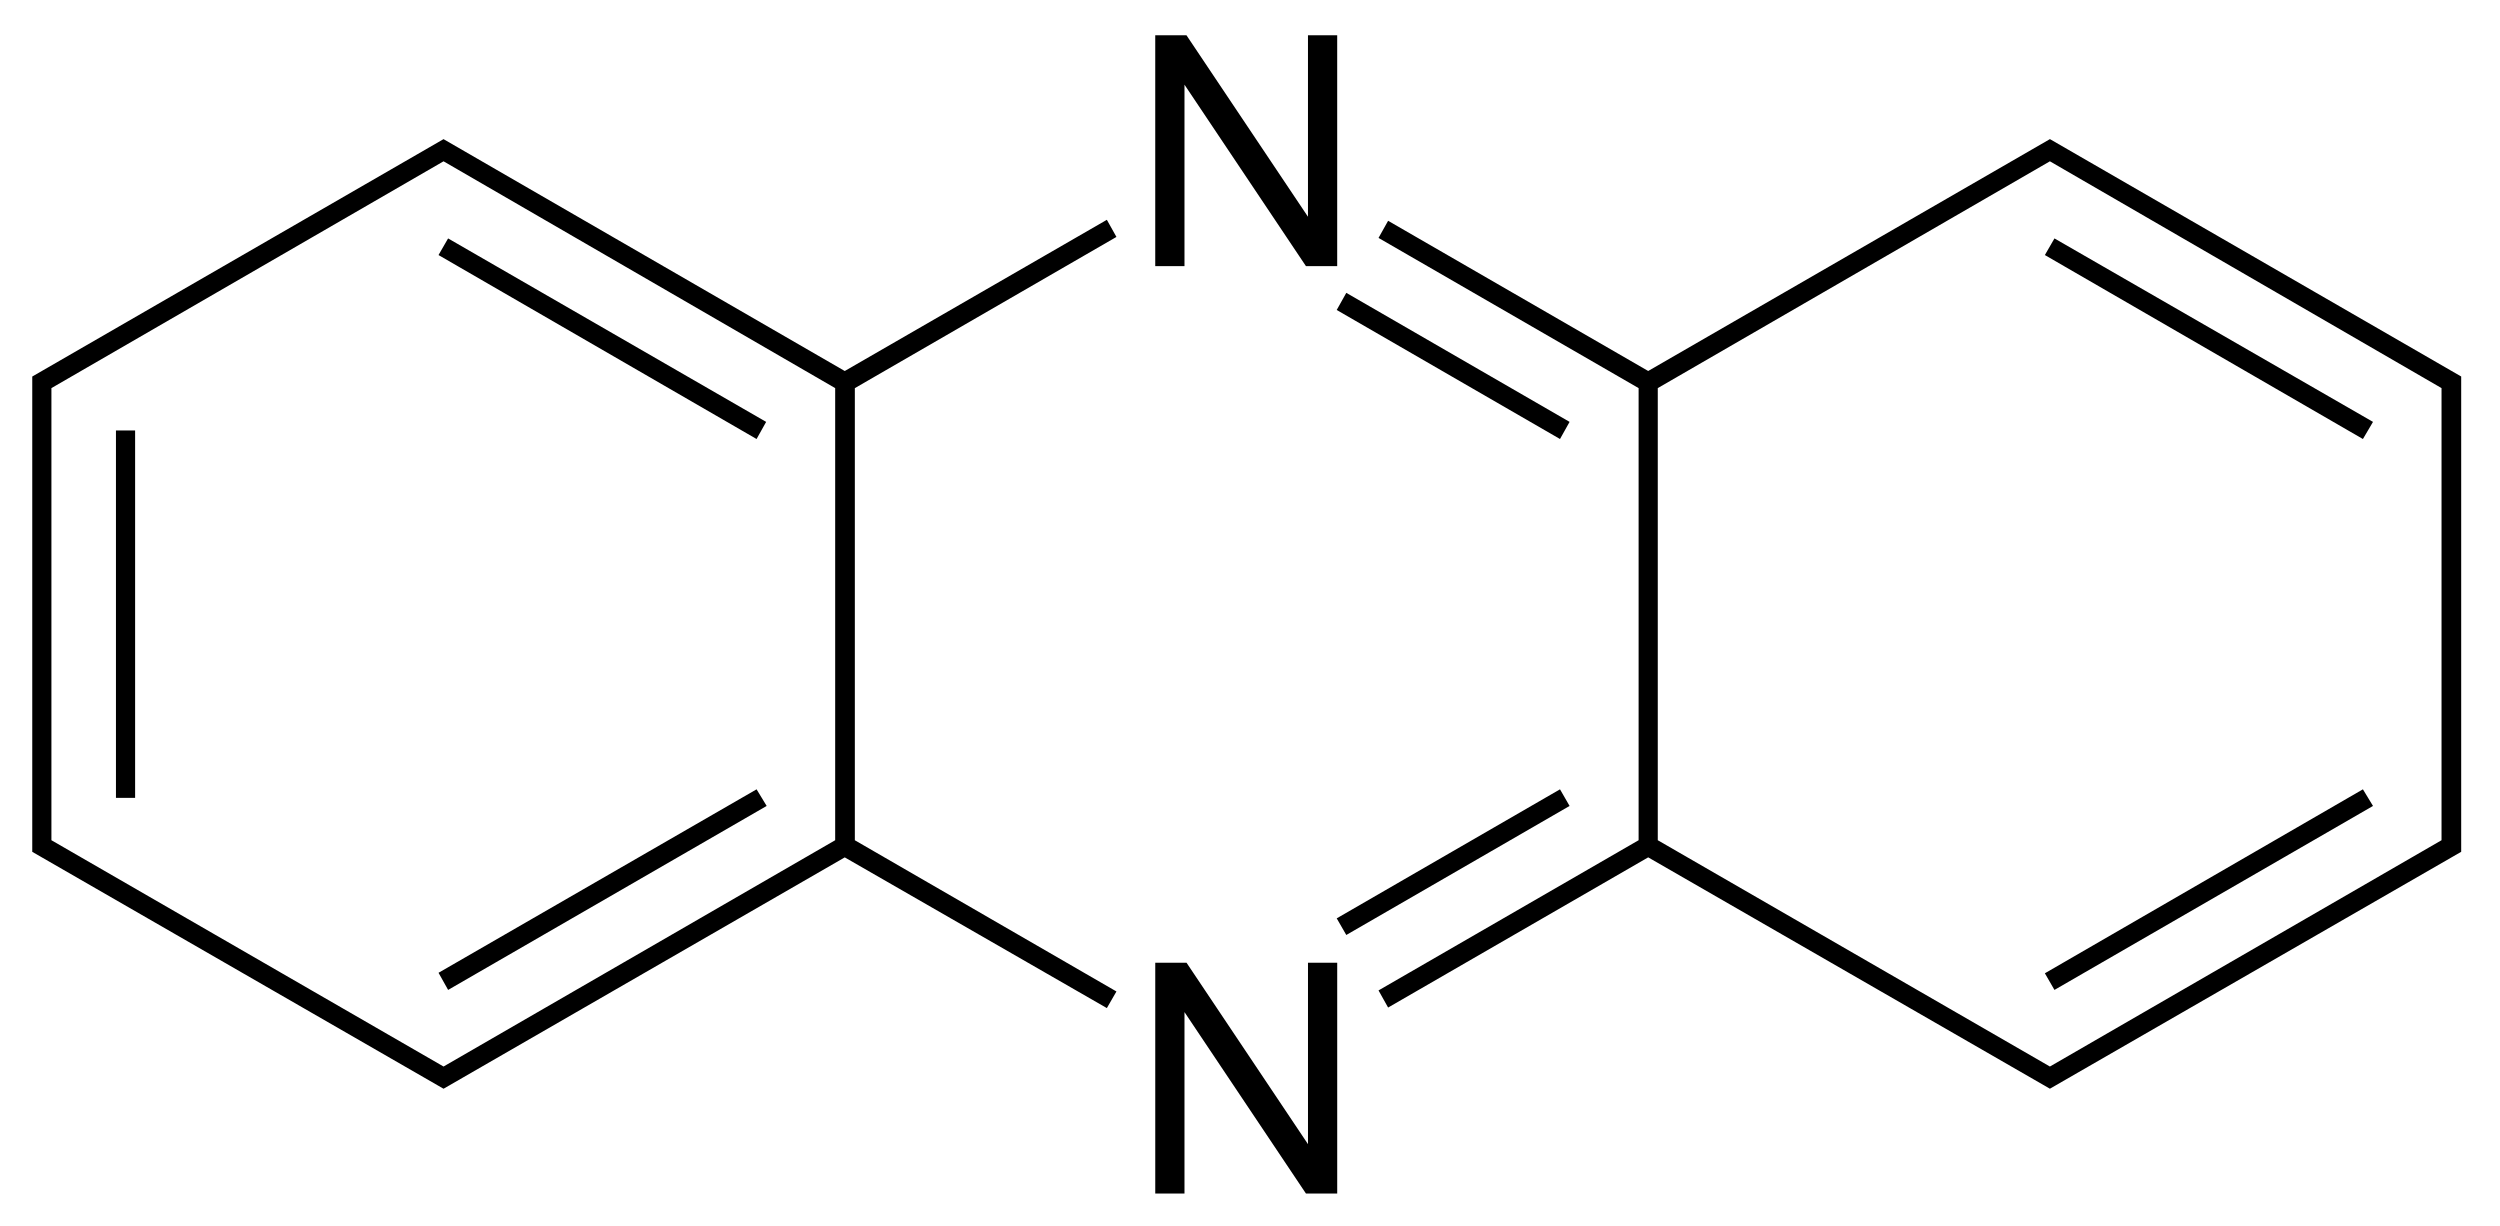 <svg xmlns:rdf="http://www.w3.org/1999/02/22-rdf-syntax-ns#" xmlns="http://www.w3.org/2000/svg" height="76" shape-rendering="geometricPrecision" width="155" version="1.1" xmlns:cc="http://creativecommons.org/ns#" xmlns:dc="http://purl.org/dc/elements/1.1/" preserveAspectRatio="xMidYMid">
<title>phenazine</title>

<path d="M71.625,2.188,71.625,16.5,73.438,16.5,73.438,5.25,80.969,16.5,82.906,16.5,82.906,2.188,81.094,2.188,81.094,13.438,73.562,2.188,71.625,2.188zm-44.125,6.438-25.5,14.719,0,29.469,25.5,14.688,24.875-14.344,16.25,9.344,0.594-1.031-16.219-9.375,0-28.031,16.219-9.375-0.594-1.062-16.25,9.375-24.875-14.375zm99.594,0-24.906,14.375-16.125-9.312-0.594,1.062,16.125,9.312,0,28.031-16.125,9.312,0.594,1.062,16.125-9.312,24.906,14.344,25.5-14.688,0-29.469-25.5-14.719zm-99.594,1.375,24.281,14.062,0,28.031-24.281,14.031-24.312-14.031,0-28.031,24.312-14.062zm99.594,0,24.281,14.062,0,28.031-24.281,14.031-24.312-14.031,0-28.031,24.312-14.062zm-99.312,4.781-0.594,1.031,19.719,11.406,0.594-1.062-19.719-11.375zm99.594,0-0.594,1.031,19.719,11.406,0.625-1.062-19.75-11.375zm-43.906,3.375-0.594,1.062,13.844,8,0.594-1.062-13.844-8zm-76.281,8.531,0,22.781,1.188,0,0-22.781-1.188,0zm39.719,22.25-19.719,11.375,0.594,1.062,19.75-11.406-0.625-1.031zm49.812,0-13.844,8,0.594,1.031,13.844-8-0.594-1.031zm49.781,0-19.719,11.406,0.594,1.031,19.75-11.406-0.625-1.031zm-74.875,10.75,0,14.312,1.812,0,0-11.25,7.531,11.25,1.938,0,0-14.312-1.812,0,0,11.25-7.531-11.25-1.938,0z" fill="#000"/>
</svg>
